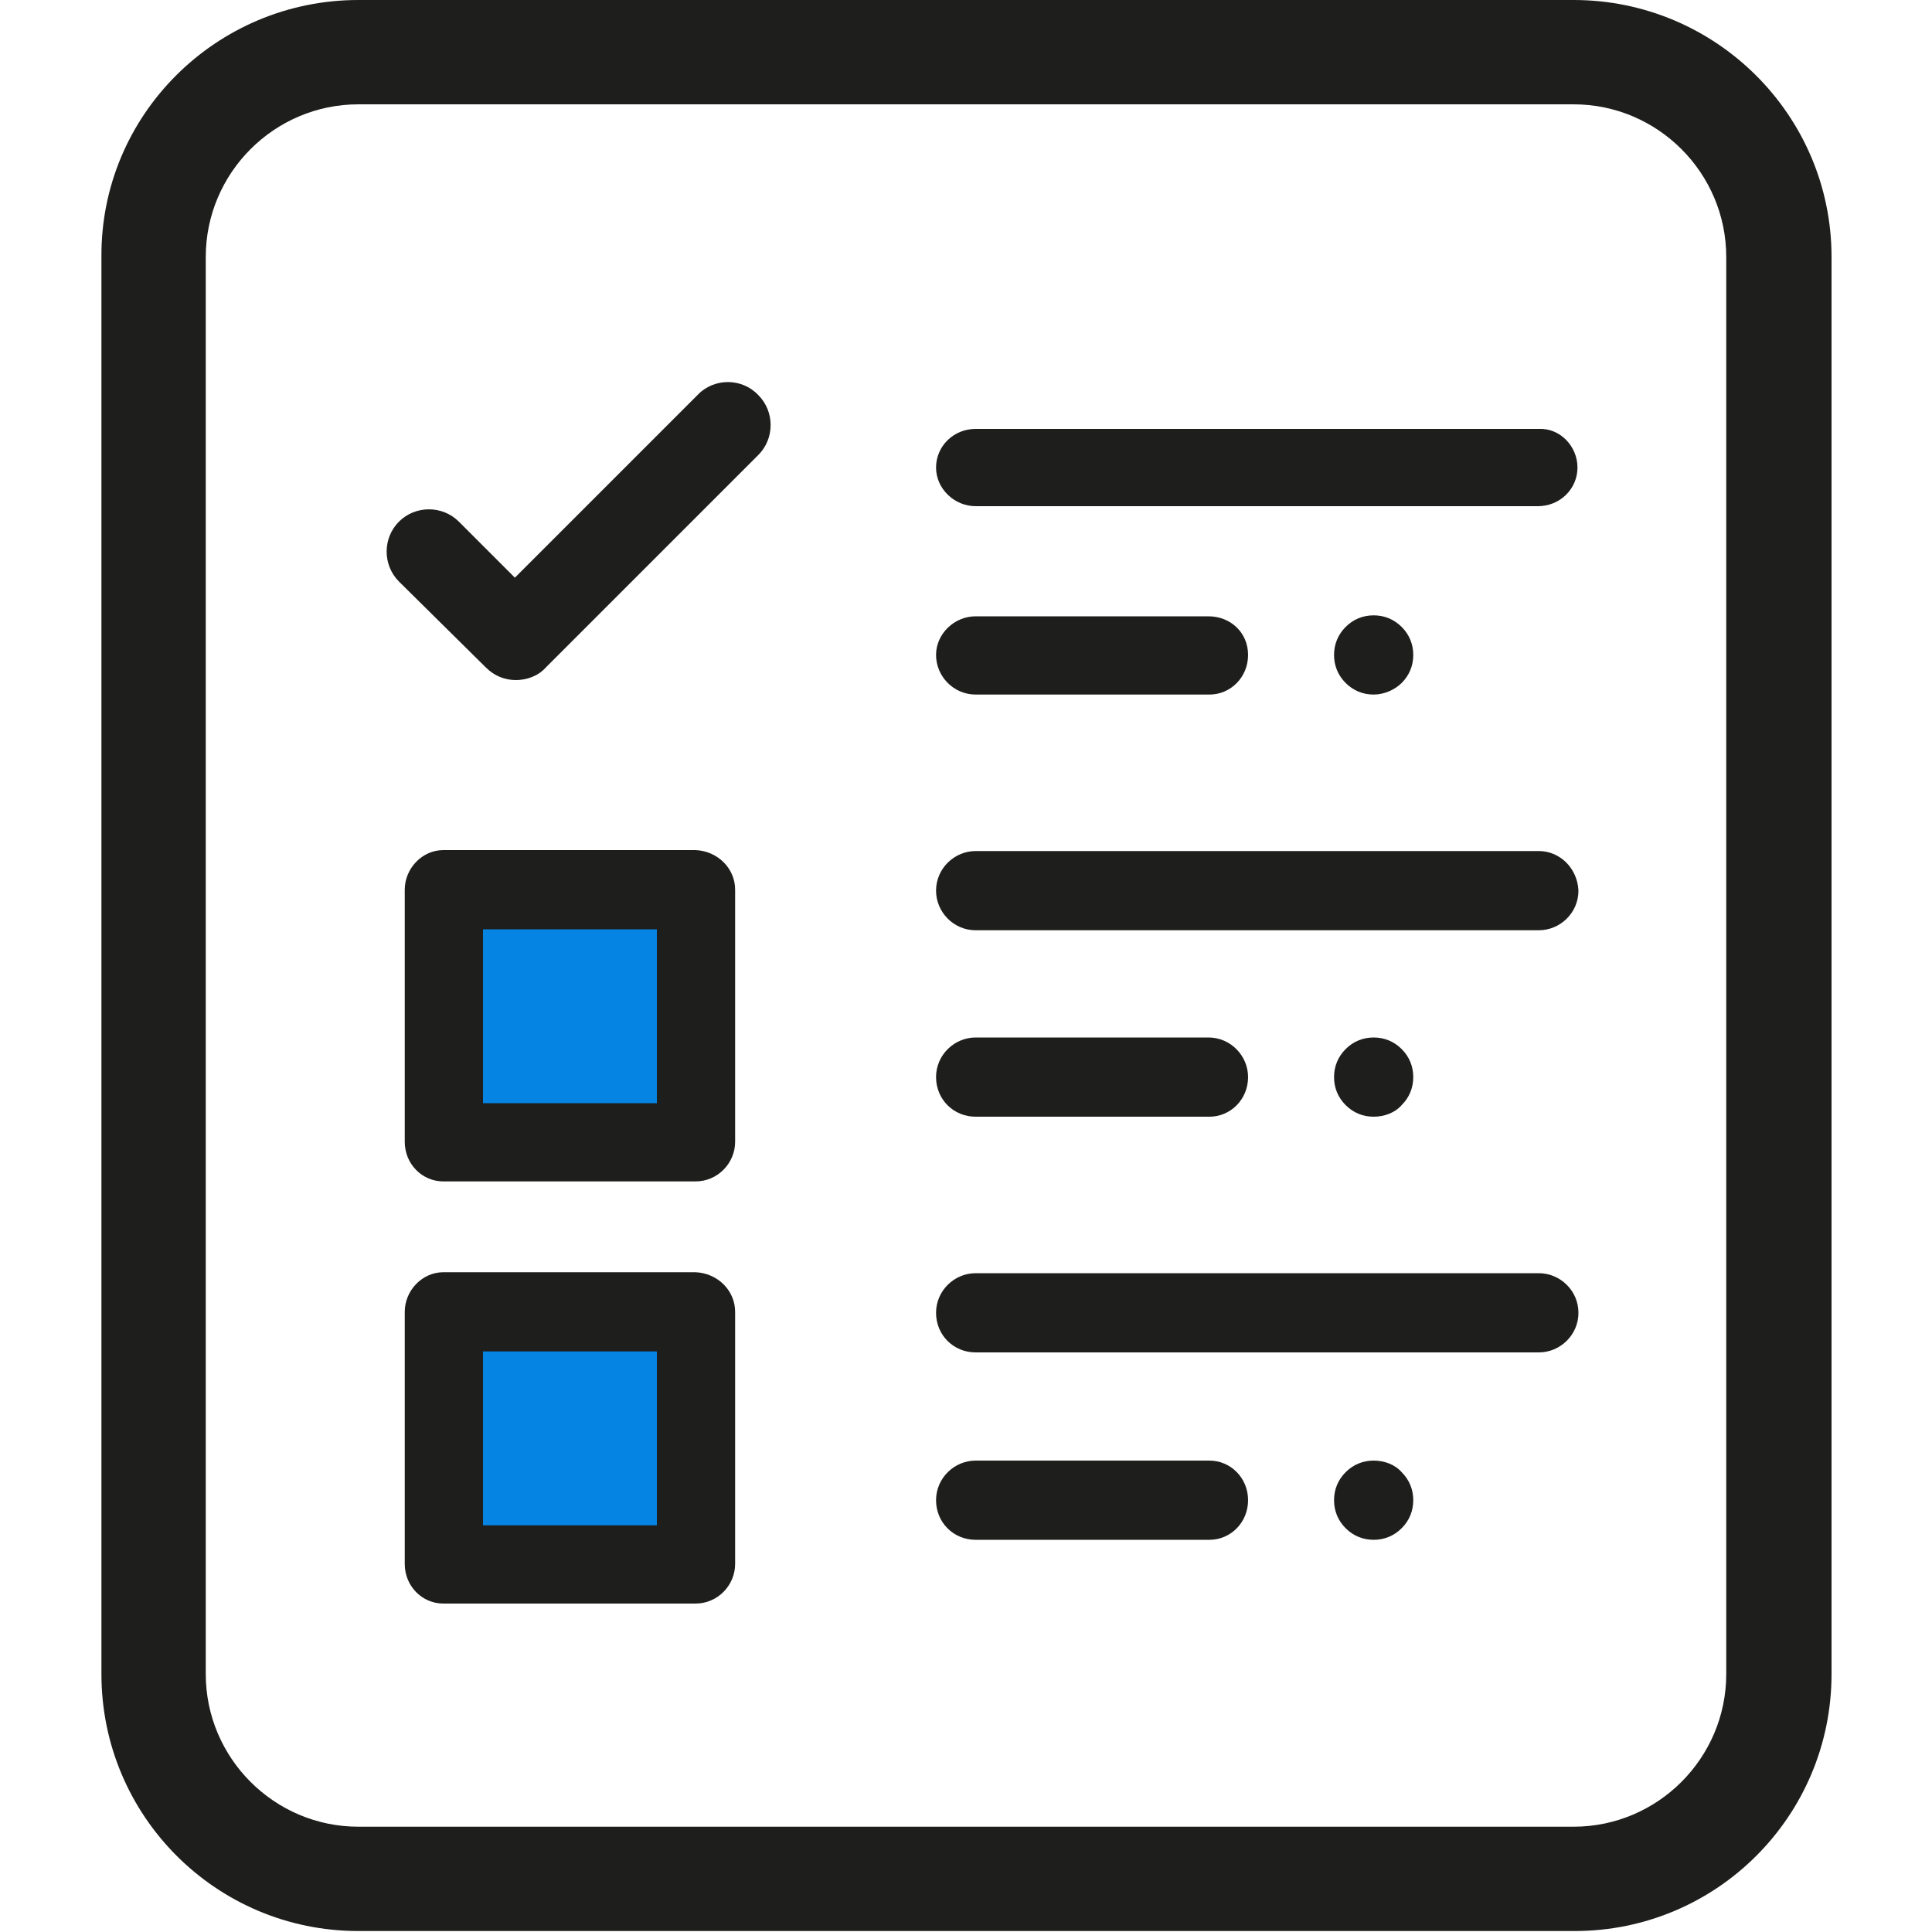 <?xml version="1.0" encoding="utf-8"?>
<!-- Generator: Adobe Illustrator 23.0.1, SVG Export Plug-In . SVG Version: 6.00 Build 0)  -->
<svg version="1.1" id="Layer_1" xmlns="http://www.w3.org/2000/svg" xmlns:xlink="http://www.w3.org/1999/xlink" x="0px" y="0px"
	 width="200px" height="200px" viewBox="0 0 200 200" style="enable-background:new 0 0 200 200;" xml:space="preserve">
<style type="text/css">
	.st0{fill:#0684E3;}
	.st1{fill:#1E1E1C;}
</style>
<rect x="47" y="92.1" class="st0" width="24.7" height="24.7"/>
<rect x="47" y="136.5" class="st0" width="24.7" height="24.7"/>
<path class="st1" d="M163.3,48.4c0,2.2-1.8,4-4.1,4H101c-2.2,0-4.1-1.8-4.1-4s1.8-4,4.1-4h58.3C161.5,44.3,163.3,46.2,163.3,48.4z
	 M145.1,70.7c0.8-0.8,1.2-1.8,1.2-2.9s-0.4-2.1-1.2-2.9c-0.8-0.8-1.8-1.2-2.9-1.2s-2.1,0.4-2.9,1.2c-0.8,0.8-1.2,1.8-1.2,2.9
	s0.4,2.1,1.2,2.9c0.8,0.8,1.8,1.2,2.9,1.2C143.3,71.9,144.4,71.4,145.1,70.7z M101,71.9h24.2c2.2,0,4-1.8,4-4.1s-1.8-4-4.1-4H101
	c-2.2,0-4.1,1.8-4.1,4S98.7,71.9,101,71.9z M159.3,88.1H101c-2.2,0-4.1,1.8-4.1,4.1c0,2.2,1.8,4.1,4.1,4.1h58.3
	c2.2,0,4.1-1.8,4.1-4.1C163.3,89.9,161.5,88.1,159.3,88.1z M145.1,114.4c0.8-0.8,1.2-1.8,1.2-2.9s-0.4-2.1-1.2-2.9
	c-0.8-0.8-1.8-1.2-2.9-1.2s-2.1,0.4-2.9,1.2c-0.8,0.8-1.2,1.8-1.2,2.9s0.4,2.1,1.2,2.9c0.8,0.8,1.8,1.2,2.9,1.2
	C143.3,115.6,144.4,115.2,145.1,114.4z M101,115.6h24.2c2.2,0,4-1.8,4-4.1c0-2.2-1.8-4.1-4.1-4.1H101c-2.2,0-4.1,1.8-4.1,4.1
	C96.9,113.8,98.7,115.6,101,115.6z M159.3,131.8H101c-2.2,0-4.1,1.8-4.1,4.1s1.8,4.1,4.1,4.1h58.3c2.2,0,4.1-1.8,4.1-4.1
	S161.5,131.8,159.3,131.8z M142.2,151.2c-1.1,0-2.1,0.4-2.9,1.2c-0.8,0.8-1.2,1.8-1.2,2.9s0.4,2.1,1.2,2.9c0.8,0.8,1.8,1.2,2.9,1.2
	s2.1-0.4,2.9-1.2c0.8-0.8,1.2-1.8,1.2-2.9s-0.4-2.1-1.2-2.9C144.4,151.6,143.3,151.2,142.2,151.2z M125.2,151.2H101
	c-2.2,0-4.1,1.8-4.1,4.1s1.8,4.1,4.1,4.1h24.2c2.2,0,4-1.8,4-4.1S127.4,151.2,125.2,151.2z M72.2,40.9L53.3,59.8l-5.8-5.8
	c-1.7-1.7-4.5-1.7-6.2,0c-1.7,1.7-1.7,4.5,0,6.2l9,8.9c0.9,0.9,2,1.3,3.1,1.3c1.1,0,2.3-0.4,3.1-1.3l22-22c1.7-1.7,1.7-4.5,0-6.2
	C76.8,39.1,73.9,39.1,72.2,40.9z M76.1,135.8v26.1c0,2.2-1.8,4.1-4.1,4.1H45.9c-2.2,0-4-1.8-4-4.1v-26.1c0-2.2,1.8-4.1,4-4.1H72
	C74.3,131.8,76.1,133.6,76.1,135.8z M68,139.9H50v18h18L68,139.9L68,139.9z M76.1,92.1v26.1c0,2.2-1.8,4.1-4.1,4.1H45.9
	c-2.2,0-4-1.8-4-4.1V92.1c0-2.2,1.8-4.1,4-4.1H72C74.3,88.1,76.1,89.9,76.1,92.1z M68,96.2H50v18h18L68,96.2L68,96.2z M189.6,26.6
	v146.7c0,14.7-11.9,26.6-26.6,26.6H37.1c-14.7,0-26.6-11.9-26.6-26.6V26.6C10.4,11.9,22.4,0,37.1,0h125.8
	C177.6,0,189.6,11.9,189.6,26.6z M178.7,26.6c0-8.7-7.1-15.8-15.8-15.8H37.1c-8.7,0-15.8,7.1-15.8,15.8v146.7
	c0,8.7,7.1,15.8,15.8,15.8h125.8c8.7,0,15.8-7.1,15.8-15.8L178.7,26.6L178.7,26.6z"/>
</svg>
